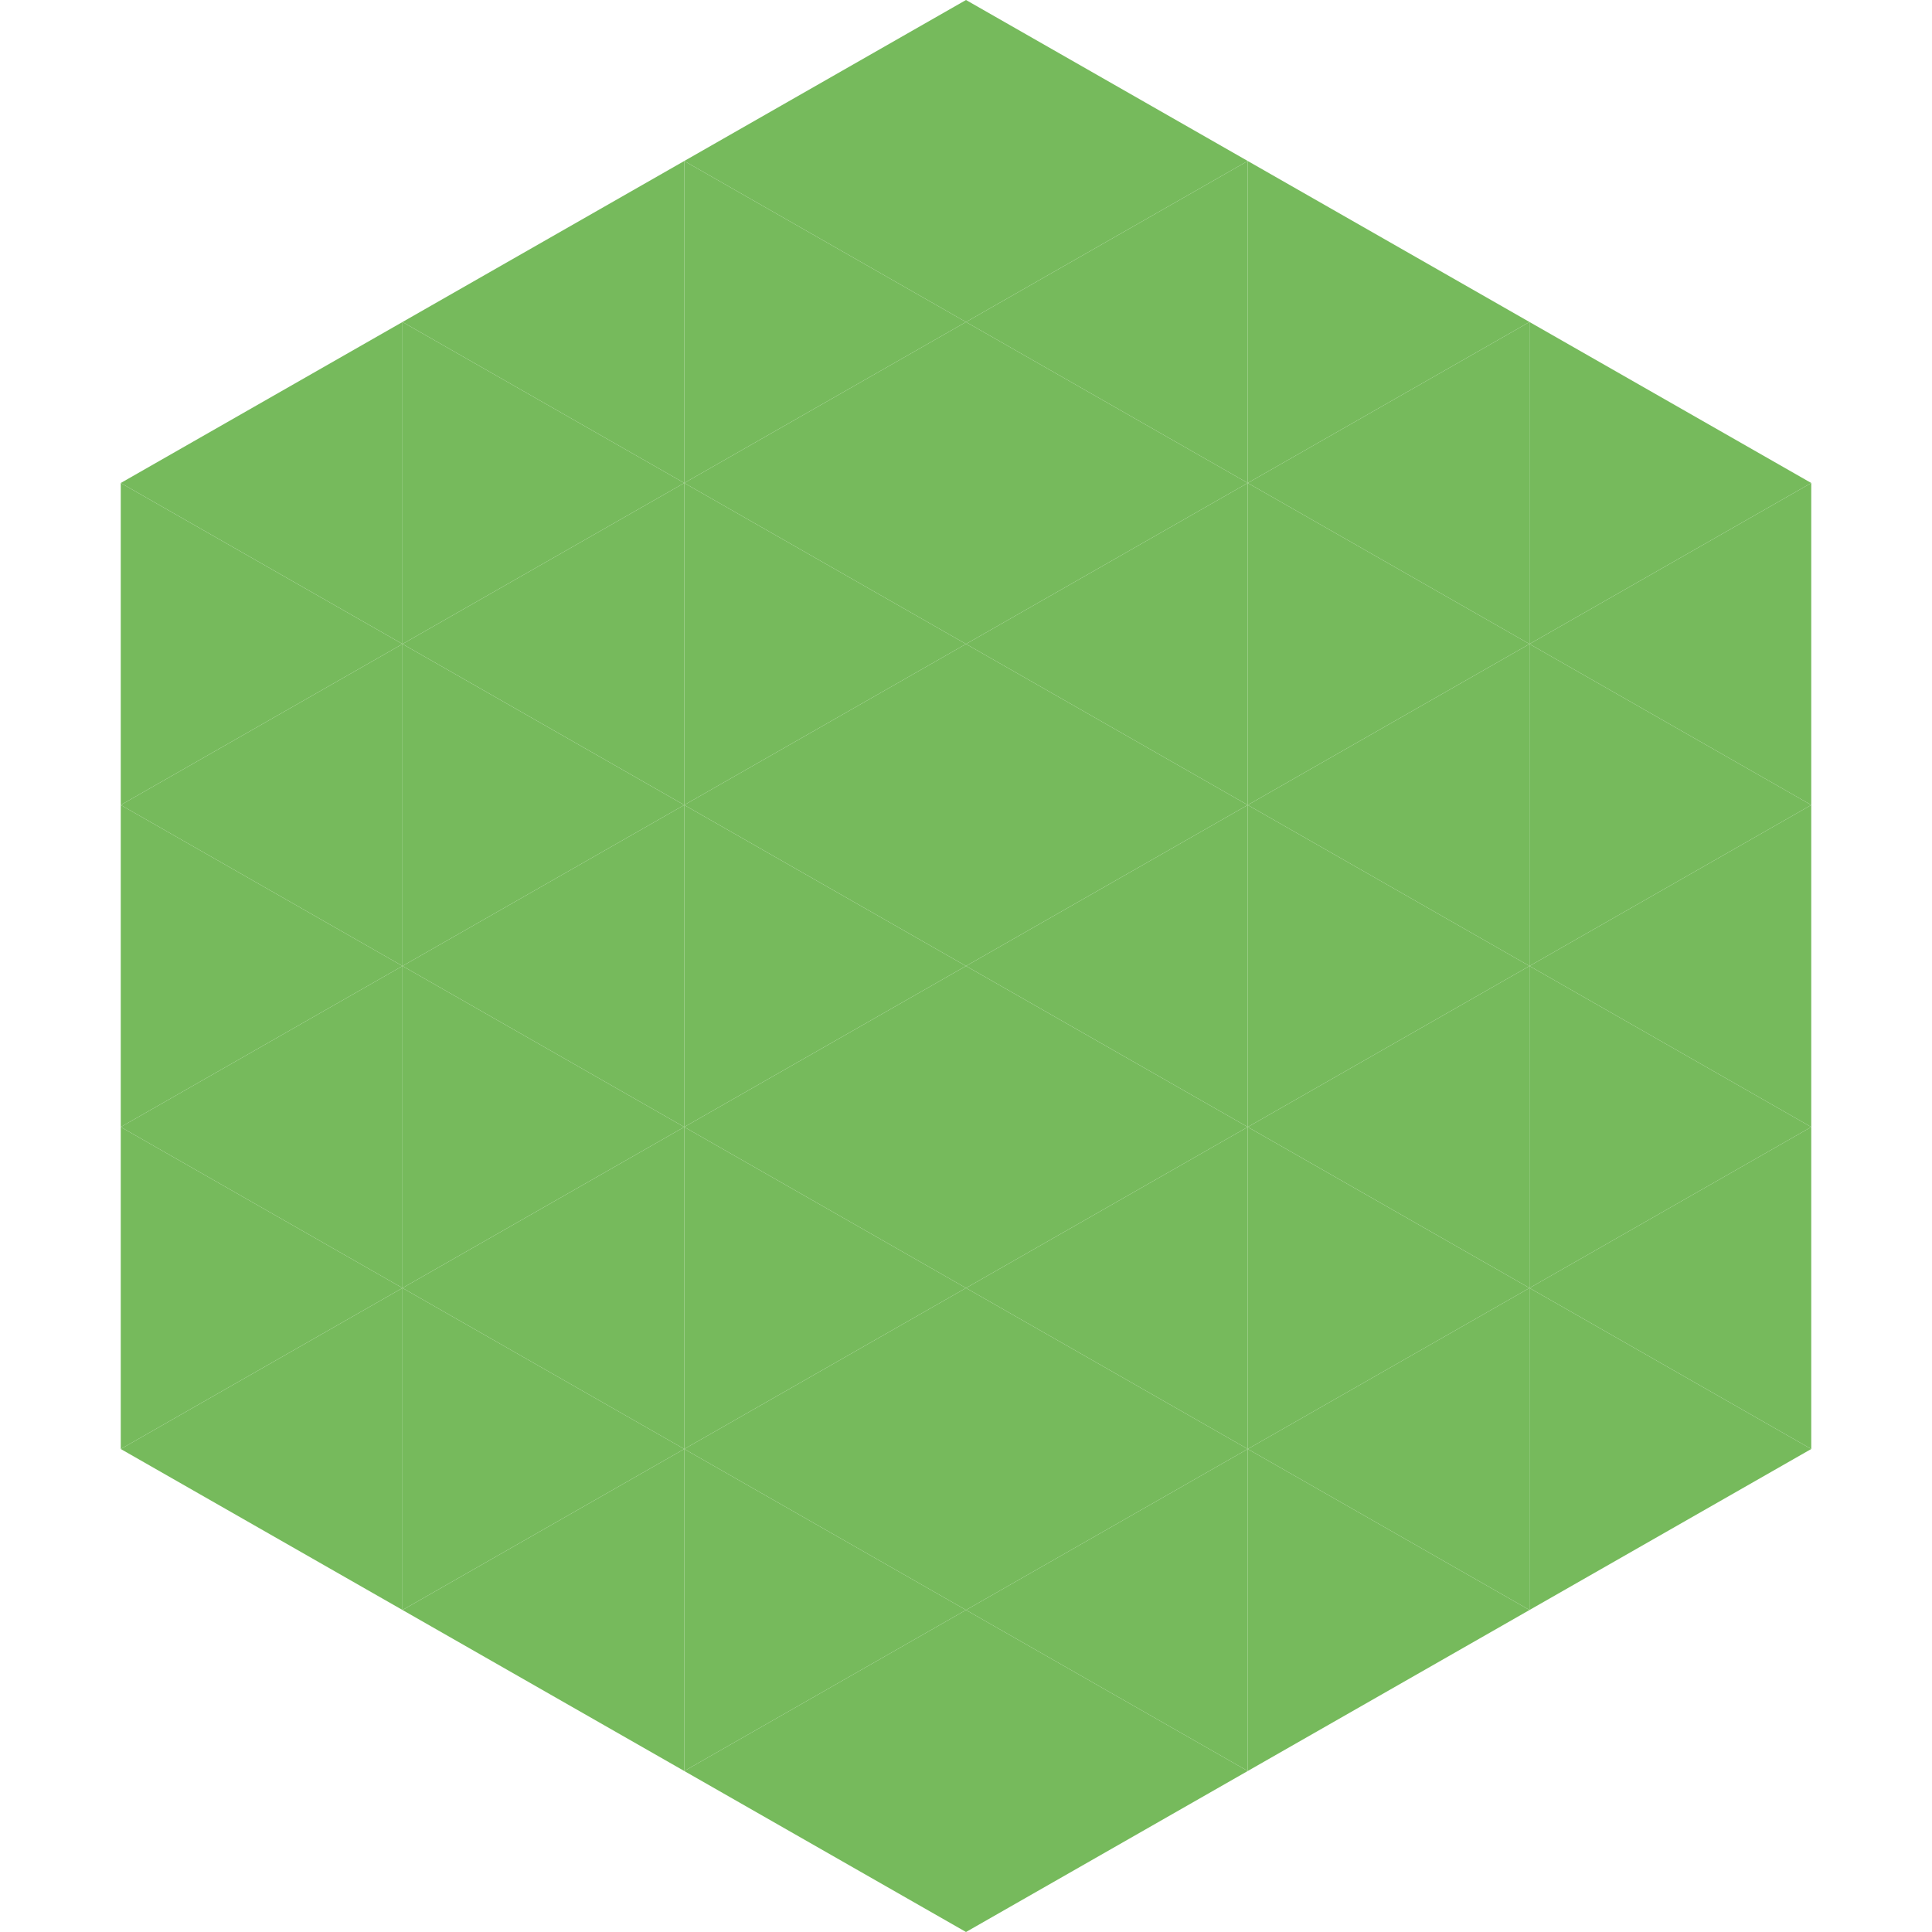 <?xml version="1.0"?>
<!-- Generated by SVGo -->
<svg width="240" height="240"
     xmlns="http://www.w3.org/2000/svg"
     xmlns:xlink="http://www.w3.org/1999/xlink">
<polygon points="50,40 15,60 50,80" style="fill:rgb(118,186,92)" />
<polygon points="190,40 225,60 190,80" style="fill:rgb(118,186,92)" />
<polygon points="15,60 50,80 15,100" style="fill:rgb(118,186,92)" />
<polygon points="225,60 190,80 225,100" style="fill:rgb(118,186,92)" />
<polygon points="50,80 15,100 50,120" style="fill:rgb(118,186,92)" />
<polygon points="190,80 225,100 190,120" style="fill:rgb(118,186,92)" />
<polygon points="15,100 50,120 15,140" style="fill:rgb(118,186,92)" />
<polygon points="225,100 190,120 225,140" style="fill:rgb(118,186,92)" />
<polygon points="50,120 15,140 50,160" style="fill:rgb(118,186,92)" />
<polygon points="190,120 225,140 190,160" style="fill:rgb(118,186,92)" />
<polygon points="15,140 50,160 15,180" style="fill:rgb(118,186,92)" />
<polygon points="225,140 190,160 225,180" style="fill:rgb(118,186,92)" />
<polygon points="50,160 15,180 50,200" style="fill:rgb(118,186,92)" />
<polygon points="190,160 225,180 190,200" style="fill:rgb(118,186,92)" />
<polygon points="15,180 50,200 15,220" style="fill:rgb(255,255,255); fill-opacity:0" />
<polygon points="225,180 190,200 225,220" style="fill:rgb(255,255,255); fill-opacity:0" />
<polygon points="50,0 85,20 50,40" style="fill:rgb(255,255,255); fill-opacity:0" />
<polygon points="190,0 155,20 190,40" style="fill:rgb(255,255,255); fill-opacity:0" />
<polygon points="85,20 50,40 85,60" style="fill:rgb(118,186,92)" />
<polygon points="155,20 190,40 155,60" style="fill:rgb(118,186,92)" />
<polygon points="50,40 85,60 50,80" style="fill:rgb(118,186,92)" />
<polygon points="190,40 155,60 190,80" style="fill:rgb(118,186,92)" />
<polygon points="85,60 50,80 85,100" style="fill:rgb(118,186,92)" />
<polygon points="155,60 190,80 155,100" style="fill:rgb(118,186,92)" />
<polygon points="50,80 85,100 50,120" style="fill:rgb(118,186,92)" />
<polygon points="190,80 155,100 190,120" style="fill:rgb(118,186,92)" />
<polygon points="85,100 50,120 85,140" style="fill:rgb(118,186,92)" />
<polygon points="155,100 190,120 155,140" style="fill:rgb(118,186,92)" />
<polygon points="50,120 85,140 50,160" style="fill:rgb(118,186,92)" />
<polygon points="190,120 155,140 190,160" style="fill:rgb(118,186,92)" />
<polygon points="85,140 50,160 85,180" style="fill:rgb(118,186,92)" />
<polygon points="155,140 190,160 155,180" style="fill:rgb(118,186,92)" />
<polygon points="50,160 85,180 50,200" style="fill:rgb(118,186,92)" />
<polygon points="190,160 155,180 190,200" style="fill:rgb(118,186,92)" />
<polygon points="85,180 50,200 85,220" style="fill:rgb(118,186,92)" />
<polygon points="155,180 190,200 155,220" style="fill:rgb(118,186,92)" />
<polygon points="120,0 85,20 120,40" style="fill:rgb(118,186,92)" />
<polygon points="120,0 155,20 120,40" style="fill:rgb(118,186,92)" />
<polygon points="85,20 120,40 85,60" style="fill:rgb(118,186,92)" />
<polygon points="155,20 120,40 155,60" style="fill:rgb(118,186,92)" />
<polygon points="120,40 85,60 120,80" style="fill:rgb(118,186,92)" />
<polygon points="120,40 155,60 120,80" style="fill:rgb(118,186,92)" />
<polygon points="85,60 120,80 85,100" style="fill:rgb(118,186,92)" />
<polygon points="155,60 120,80 155,100" style="fill:rgb(118,186,92)" />
<polygon points="120,80 85,100 120,120" style="fill:rgb(118,186,92)" />
<polygon points="120,80 155,100 120,120" style="fill:rgb(118,186,92)" />
<polygon points="85,100 120,120 85,140" style="fill:rgb(118,186,92)" />
<polygon points="155,100 120,120 155,140" style="fill:rgb(118,186,92)" />
<polygon points="120,120 85,140 120,160" style="fill:rgb(118,186,92)" />
<polygon points="120,120 155,140 120,160" style="fill:rgb(118,186,92)" />
<polygon points="85,140 120,160 85,180" style="fill:rgb(118,186,92)" />
<polygon points="155,140 120,160 155,180" style="fill:rgb(118,186,92)" />
<polygon points="120,160 85,180 120,200" style="fill:rgb(118,186,92)" />
<polygon points="120,160 155,180 120,200" style="fill:rgb(118,186,92)" />
<polygon points="85,180 120,200 85,220" style="fill:rgb(118,186,92)" />
<polygon points="155,180 120,200 155,220" style="fill:rgb(118,186,92)" />
<polygon points="120,200 85,220 120,240" style="fill:rgb(118,186,92)" />
<polygon points="120,200 155,220 120,240" style="fill:rgb(118,186,92)" />
<polygon points="85,220 120,240 85,260" style="fill:rgb(255,255,255); fill-opacity:0" />
<polygon points="155,220 120,240 155,260" style="fill:rgb(255,255,255); fill-opacity:0" />
</svg>
